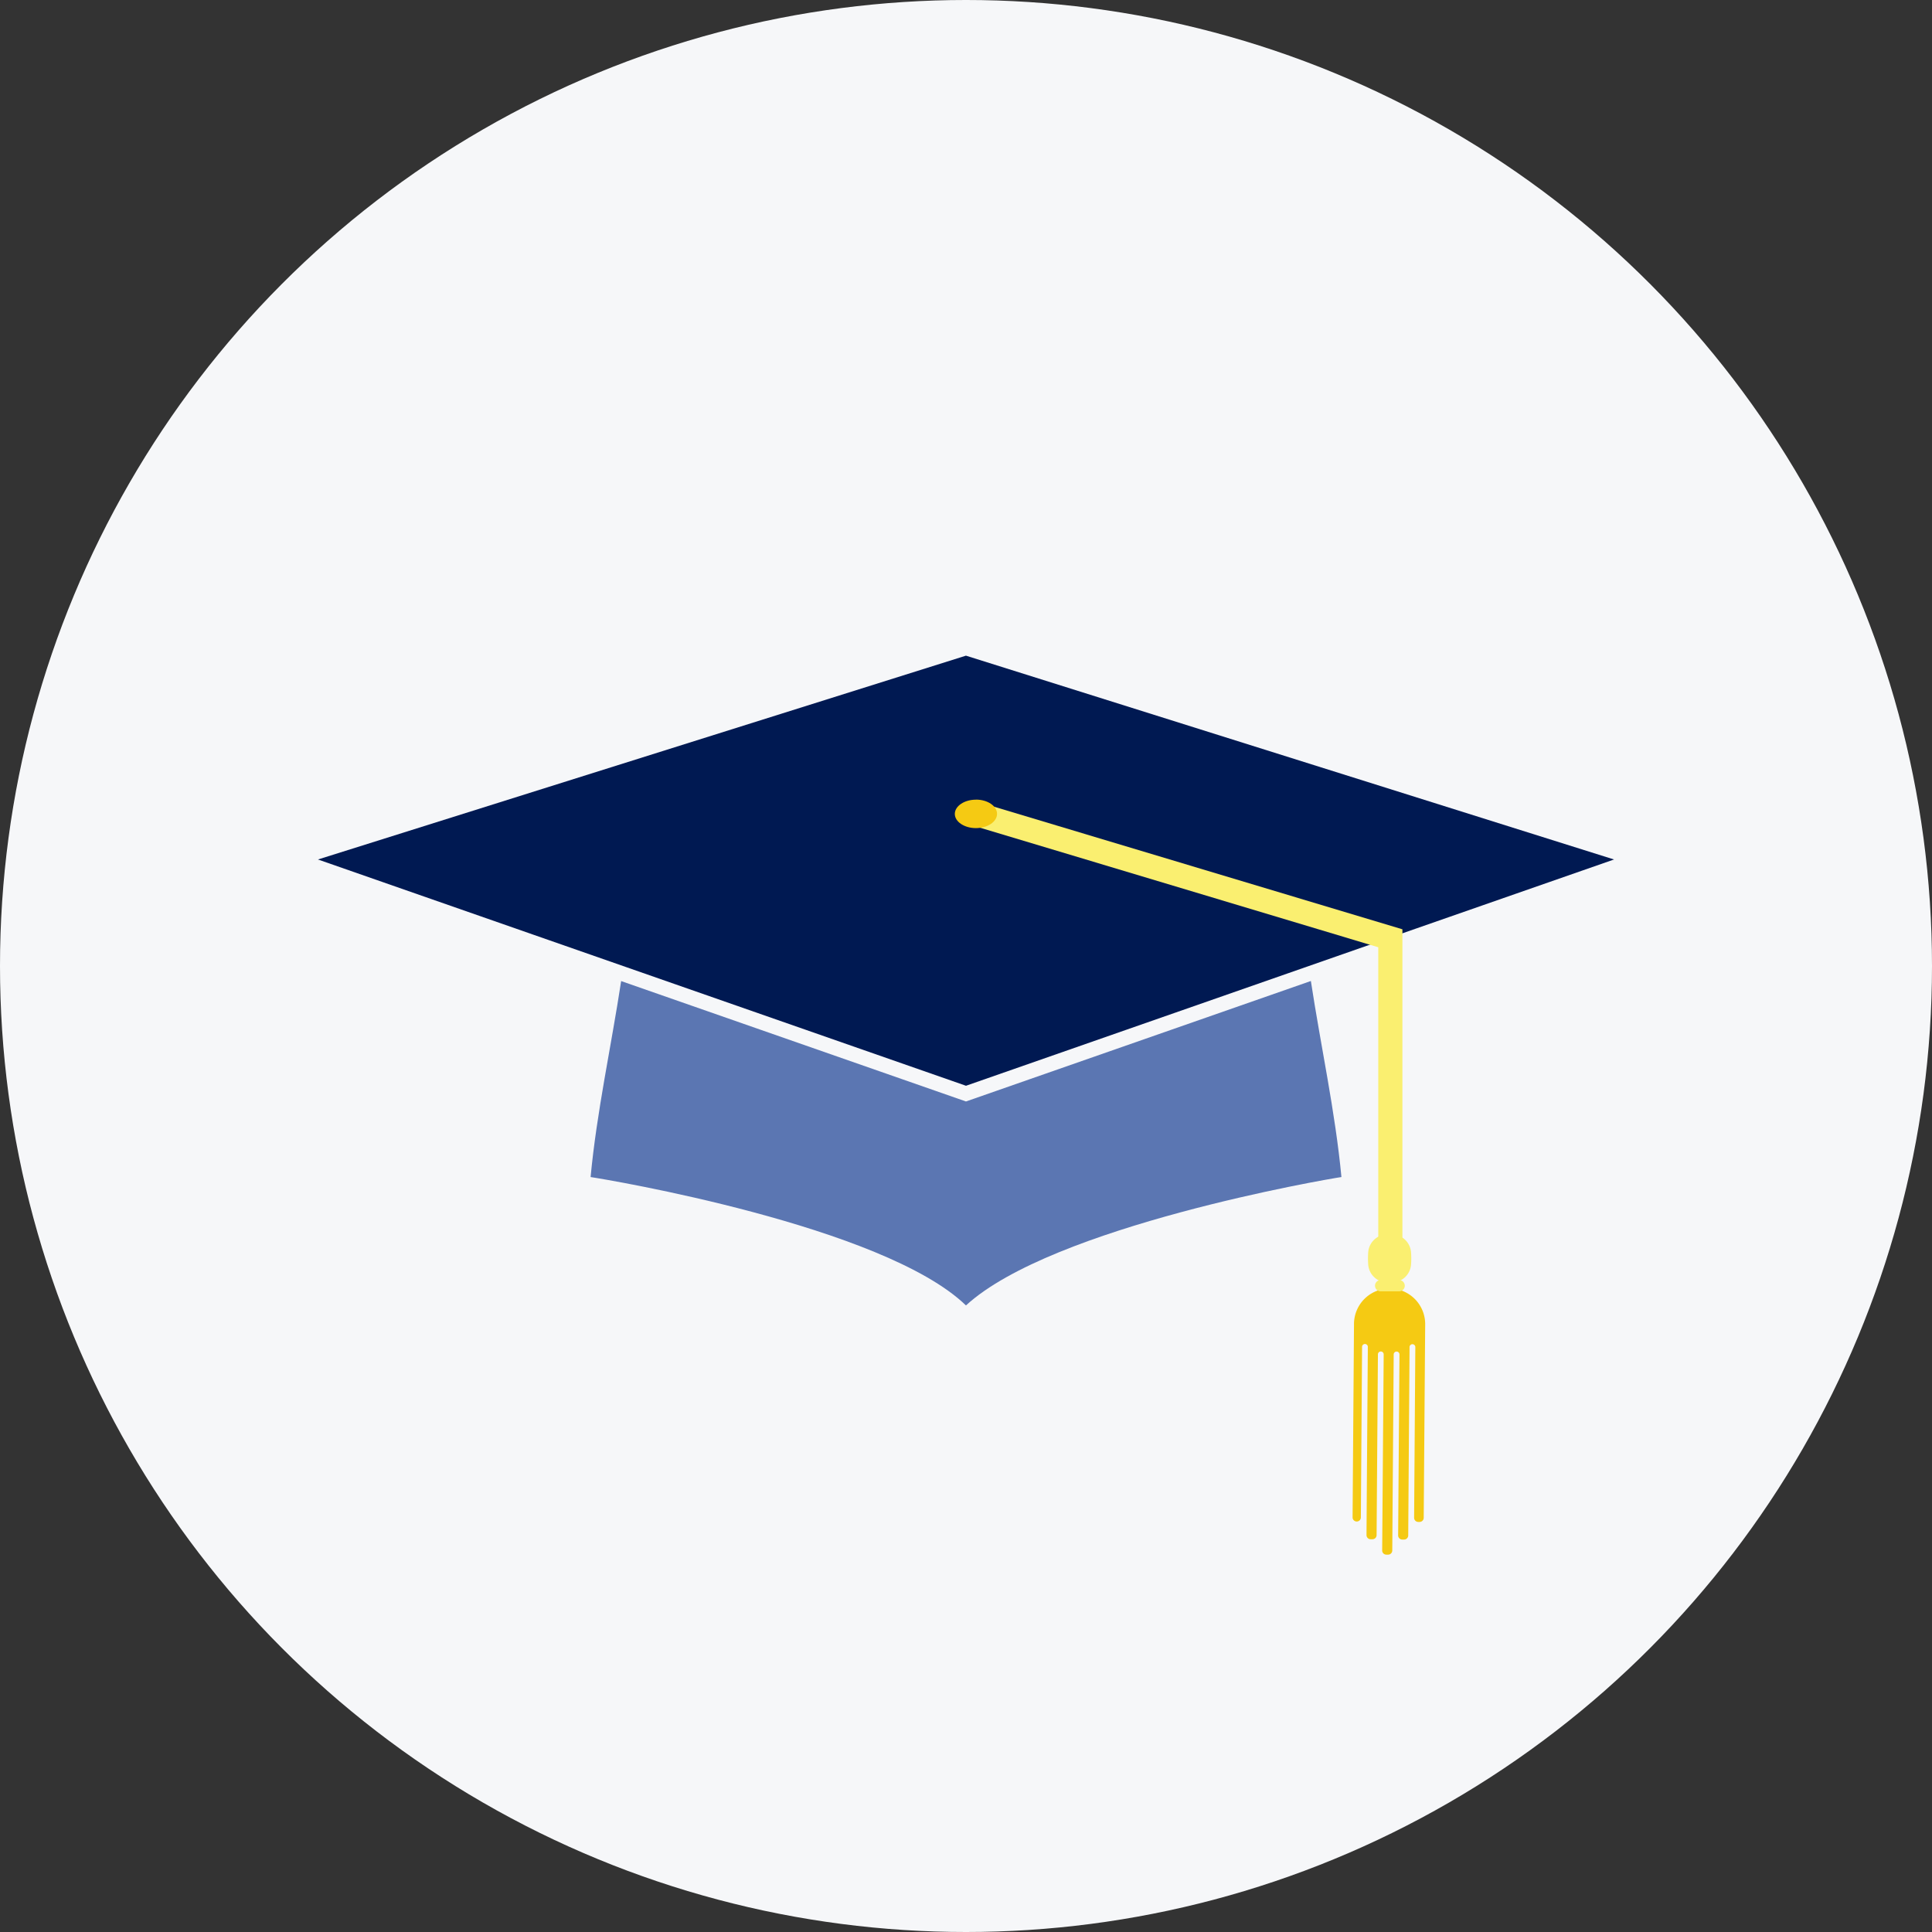 <svg xmlns="http://www.w3.org/2000/svg" width="160" height="160"><rect width="100%" height="100%" fill="#333333" stroke="none"/><defs><clipPath id="clip-path"><path id="長方形_2887" data-name="長方形 2887" fill="none" d="M0 0h107.334v74.452H0z"/></clipPath></defs><g id="about_ic-03" transform="translate(-116 1226.762)"><circle id="楕円形_391" data-name="楕円形 391" cx="80" cy="80" r="80" transform="translate(116 -1226.762)" fill="#f6f7f9"/><g id="グループ_1045" data-name="グループ 1045" transform="translate(142.333 -1172.463)"><g id="グループ_1044" data-name="グループ 1044" clip-path="url(#clip-path)"><path id="パス_2405" data-name="パス 2405" d="M98.951 60.115l-.025.006C97.7 60.3 75 64.192 67.858 70.749 61.006 64.13 38.018 60.3 36.79 60.121l-.018-.006c.51-5.409 1.707-10.819 2.53-16.228l28.557 9.971 28.563-9.977c.823 5.409 2.02 10.825 2.53 16.234" transform="translate(-14.194 -16.938)" fill="#5b76b2"/><path id="パス_2406" data-name="パス 2406" d="M107.334 16.88l-17.773 6.2-1.295.454-34.6 12.085L0 16.88 53.662 0z" fill="#001952"/><path id="パス_2407" data-name="パス 2407" d="M145.561 88.4a2.948 2.948 0 10-5.895-.021l-.117 15.964a.343.343 0 00.686 0l.1-14.135a.239.239 0 01.477 0l-.11 15.6a.343.343 0 00.341.346h.149a.343.343 0 00.346-.341l.11-14.985a.239.239 0 01.477 0L142 107.084a.343.343 0 00.341.345h.149a.344.344 0 00.346-.34l.118-16.24a.239.239 0 01.478 0l-.11 14.986a.343.343 0 00.34.345h.15a.343.343 0 00.345-.34l.11-15.6a.239.239 0 01.478 0l-.1 14.135a.343.343 0 00.341.345h.108a.342.342 0 00.346-.34z" transform="translate(-53.867 -32.979)" fill="#f5ca13"/><path id="パス_2408" data-name="パス 2408" d="M143.591 82.042h-.345a1.6 1.6 0 01-1.6-1.475 7.685 7.685 0 01-.001-1.025 1.6 1.6 0 011.6-1.482h.293a1.607 1.607 0 011.652 1.454c.012.148.019.3.021.462 0 .206 0 .4-.019.591a1.6 1.6 0 01-1.6 1.475" transform="translate(-54.669 -30.132)" fill="#faef70"/><path id="パス_2409" data-name="パス 2409" d="M143.005 84.224h1.533a.466.466 0 110 .931h-1.533a.466.466 0 010-.931" transform="translate(-55.021 -32.511)" fill="#faef70"/><path id="パス_2410" data-name="パス 2410" d="M124.21 59.729h-2V32.864L88.6 22.774l.575-1.916 35.035 10.519z" transform="translate(-34.401 -8.715)" fill="#faef70"/><path id="パス_2411" data-name="パス 2411" d="M87.649 19.415c.965 0 1.747.529 1.747 1.18s-.782 1.181-1.747 1.181S85.9 21.247 85.9 20.6s.782-1.18 1.747-1.18" transform="translate(-33.159 -7.494)" fill="#f5ca13"/></g></g></g></svg>